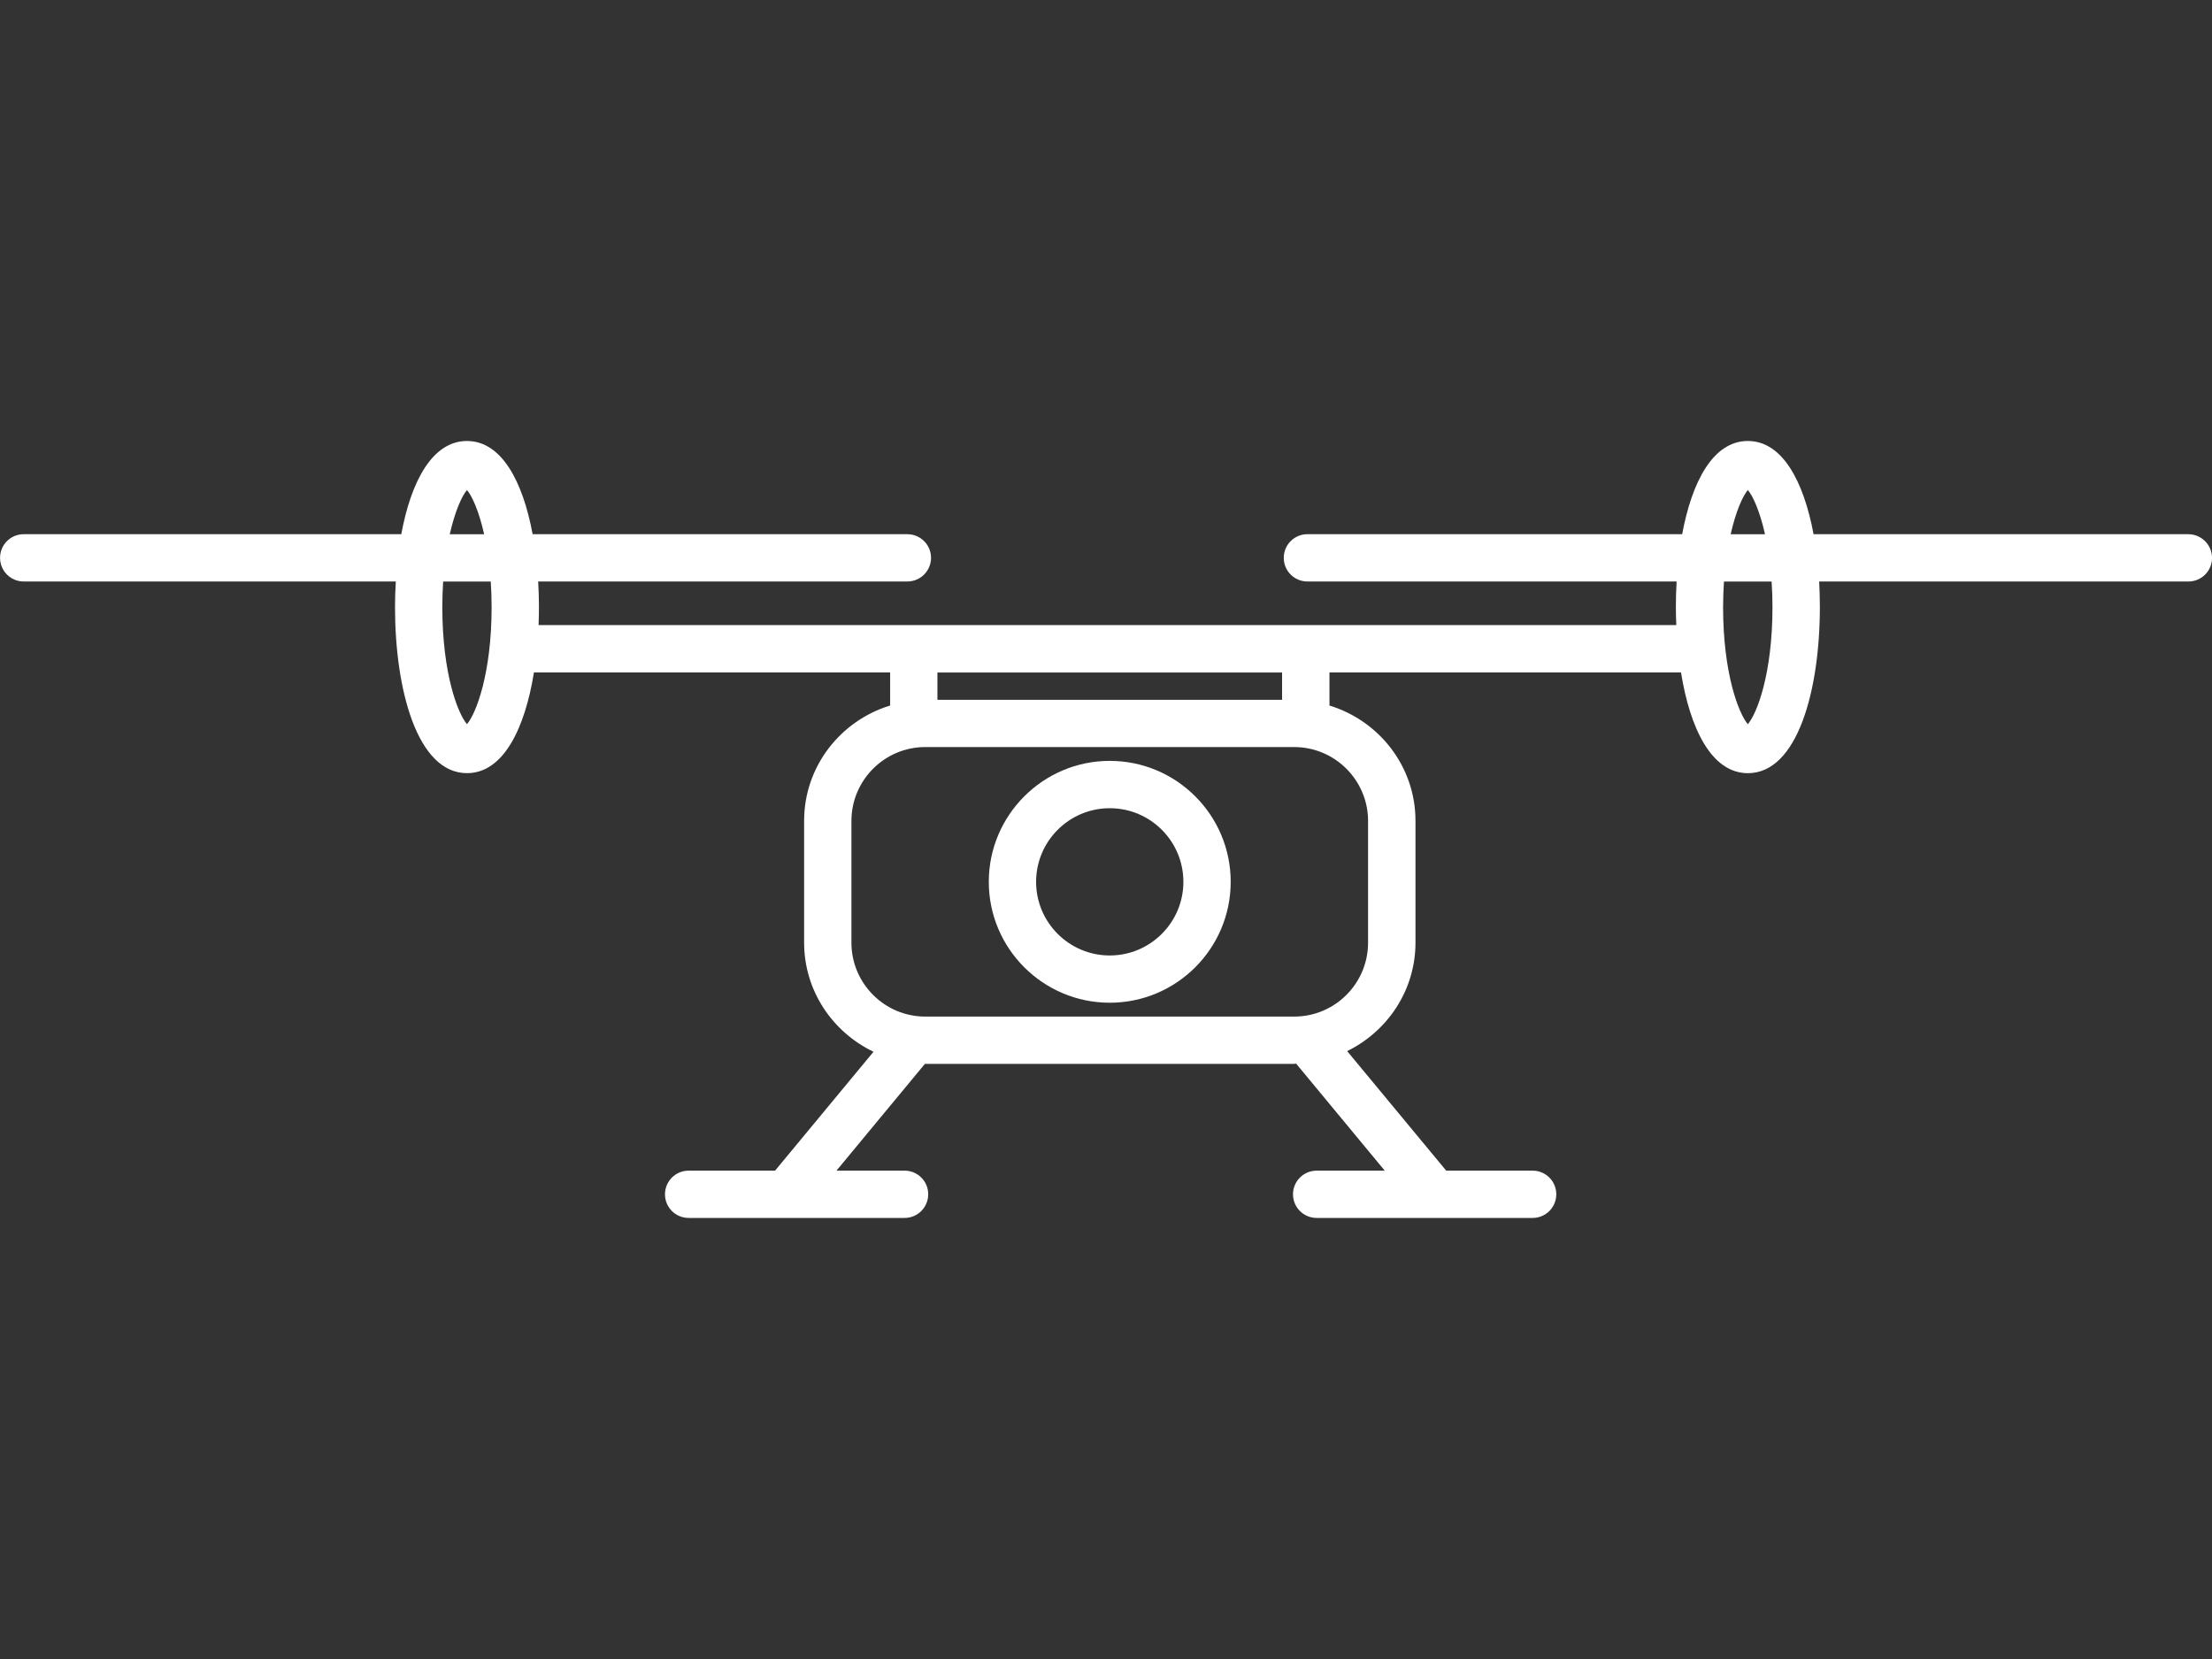 <?xml version="1.0" encoding="utf-8"?>
<!-- Generator: Adobe Illustrator 15.1.0, SVG Export Plug-In . SVG Version: 6.00 Build 0)  -->
<!DOCTYPE svg PUBLIC "-//W3C//DTD SVG 1.1//EN" "http://www.w3.org/Graphics/SVG/1.1/DTD/svg11.dtd">
<svg version="1.1" id="Ebene_1" xmlns="http://www.w3.org/2000/svg" xmlns:xlink="http://www.w3.org/1999/xlink" x="0px" y="0px"
	 width="80px" height="60px" viewBox="-29.5 30.5 80 60" enable-background="new -29.5 30.5 80 60" xml:space="preserve">
<rect x="-29.5" y="30.5" width="80" height="60" fill="#333333" stroke="none"/>
<path fill="#FFFFFF" d="M10.636,58.018c-2.412,0-4.375,1.963-4.375,4.374c0,2.412,1.962,4.373,4.375,4.373
	c2.413,0,4.374-1.961,4.374-4.373C15.01,59.98,13.049,58.018,10.636,58.018 M10.636,65.056c-1.469,0-2.664-1.193-2.664-2.662
	c0-1.471,1.194-2.664,2.664-2.664c1.47,0,2.663,1.193,2.663,2.664C13.299,63.86,12.104,65.056,10.636,65.056"/>
<path fill="#FFFFFF" d="M49.641,49.82H36.09c-0.355-1.902-1.123-3.371-2.377-3.371c-1.256,0-2.023,1.469-2.375,3.371H17.784
	c-0.475,0-0.855,0.383-0.855,0.854c0,0.475,0.381,0.856,0.855,0.856h13.353c-0.018,0.306-0.027,0.615-0.027,0.924
	c0,0.219,0.006,0.438,0.016,0.653h-41.148c0.008-0.216,0.014-0.436,0.014-0.653c0-0.309-0.011-0.618-0.028-0.924H3.214h0.102
	c0.473,0,0.856-0.383,0.856-0.856c0-0.472-0.383-0.854-0.856-0.854H3.214h-13.451c-0.352-1.902-1.121-3.371-2.375-3.371
	c-1.255,0-2.024,1.469-2.375,3.371h-13.553h-0.103c-0.473,0-0.855,0.383-0.855,0.854c0,0.475,0.382,0.856,0.855,0.856h0.103h13.355
	c-0.018,0.306-0.029,0.615-0.029,0.924c0,2.991,0.804,6.008,2.604,6.008c1.313,0,2.093-1.61,2.421-3.643H2.693v1.197
	c-1.794,0.549-3.111,2.2-3.111,4.173v4.401c0,1.745,1.031,3.241,2.51,3.948l-3.561,4.3h-3.126c-0.473,0-0.855,0.384-0.855,0.854
	c0,0.475,0.382,0.856,0.855,0.856h7.811c0.473,0,0.854-0.383,0.854-0.856c0-0.473-0.382-0.854-0.854-0.854H0.752l3.2-3.864
	c0.005,0,0.009,0.002,0.014,0.002h13.342c0.023,0,0.045-0.009,0.068-0.009l3.205,3.871h-2.463c-0.473,0-0.855,0.384-0.855,0.854
	c0,0.475,0.383,0.856,0.855,0.856h7.813c0.473,0,0.854-0.383,0.854-0.856c0-0.473-0.384-0.854-0.854-0.854h-3.127l-3.582-4.323
	c1.457-0.715,2.471-2.197,2.471-3.925v-4.4c0-1.973-1.316-3.625-3.111-4.173v-1.197h12.714c0.326,2.032,1.105,3.643,2.42,3.643
	c1.799,0,2.602-3.018,2.602-6.008c0-0.309-0.01-0.618-0.025-0.924h13.352c0.475,0,0.857-0.383,0.857-0.856
	C50.498,50.203,50.115,49.82,49.641,49.82 M-12.611,48.223c0.178,0.206,0.43,0.751,0.621,1.598h-1.244
	C-13.042,48.974-12.791,48.429-12.611,48.223 M-12.611,56.691c-0.323-0.371-0.892-1.813-0.892-4.235c0-0.327,0.012-0.633,0.03-0.924
	h1.722c0.019,0.292,0.031,0.597,0.031,0.924C-11.721,54.879-12.291,56.32-12.611,56.691 M19.978,60.191v4.401
	c0,1.475-1.197,2.674-2.672,2.674H3.965c-1.474,0-2.672-1.199-2.672-2.674v-4.401c0-1.476,1.199-2.673,2.672-2.673h13.341
	C18.78,57.52,19.978,58.717,19.978,60.191 M16.868,55.809H4.403v-0.987h12.465V55.809z M33.713,48.223
	c0.18,0.206,0.43,0.751,0.621,1.598h-1.242C33.283,48.974,33.535,48.429,33.713,48.223 M34.604,52.456
	c0,2.423-0.568,3.864-0.891,4.235c-0.322-0.371-0.895-1.813-0.895-4.235c0-0.327,0.014-0.633,0.031-0.924h1.723
	C34.594,51.823,34.604,52.128,34.604,52.456"/>
</svg>
